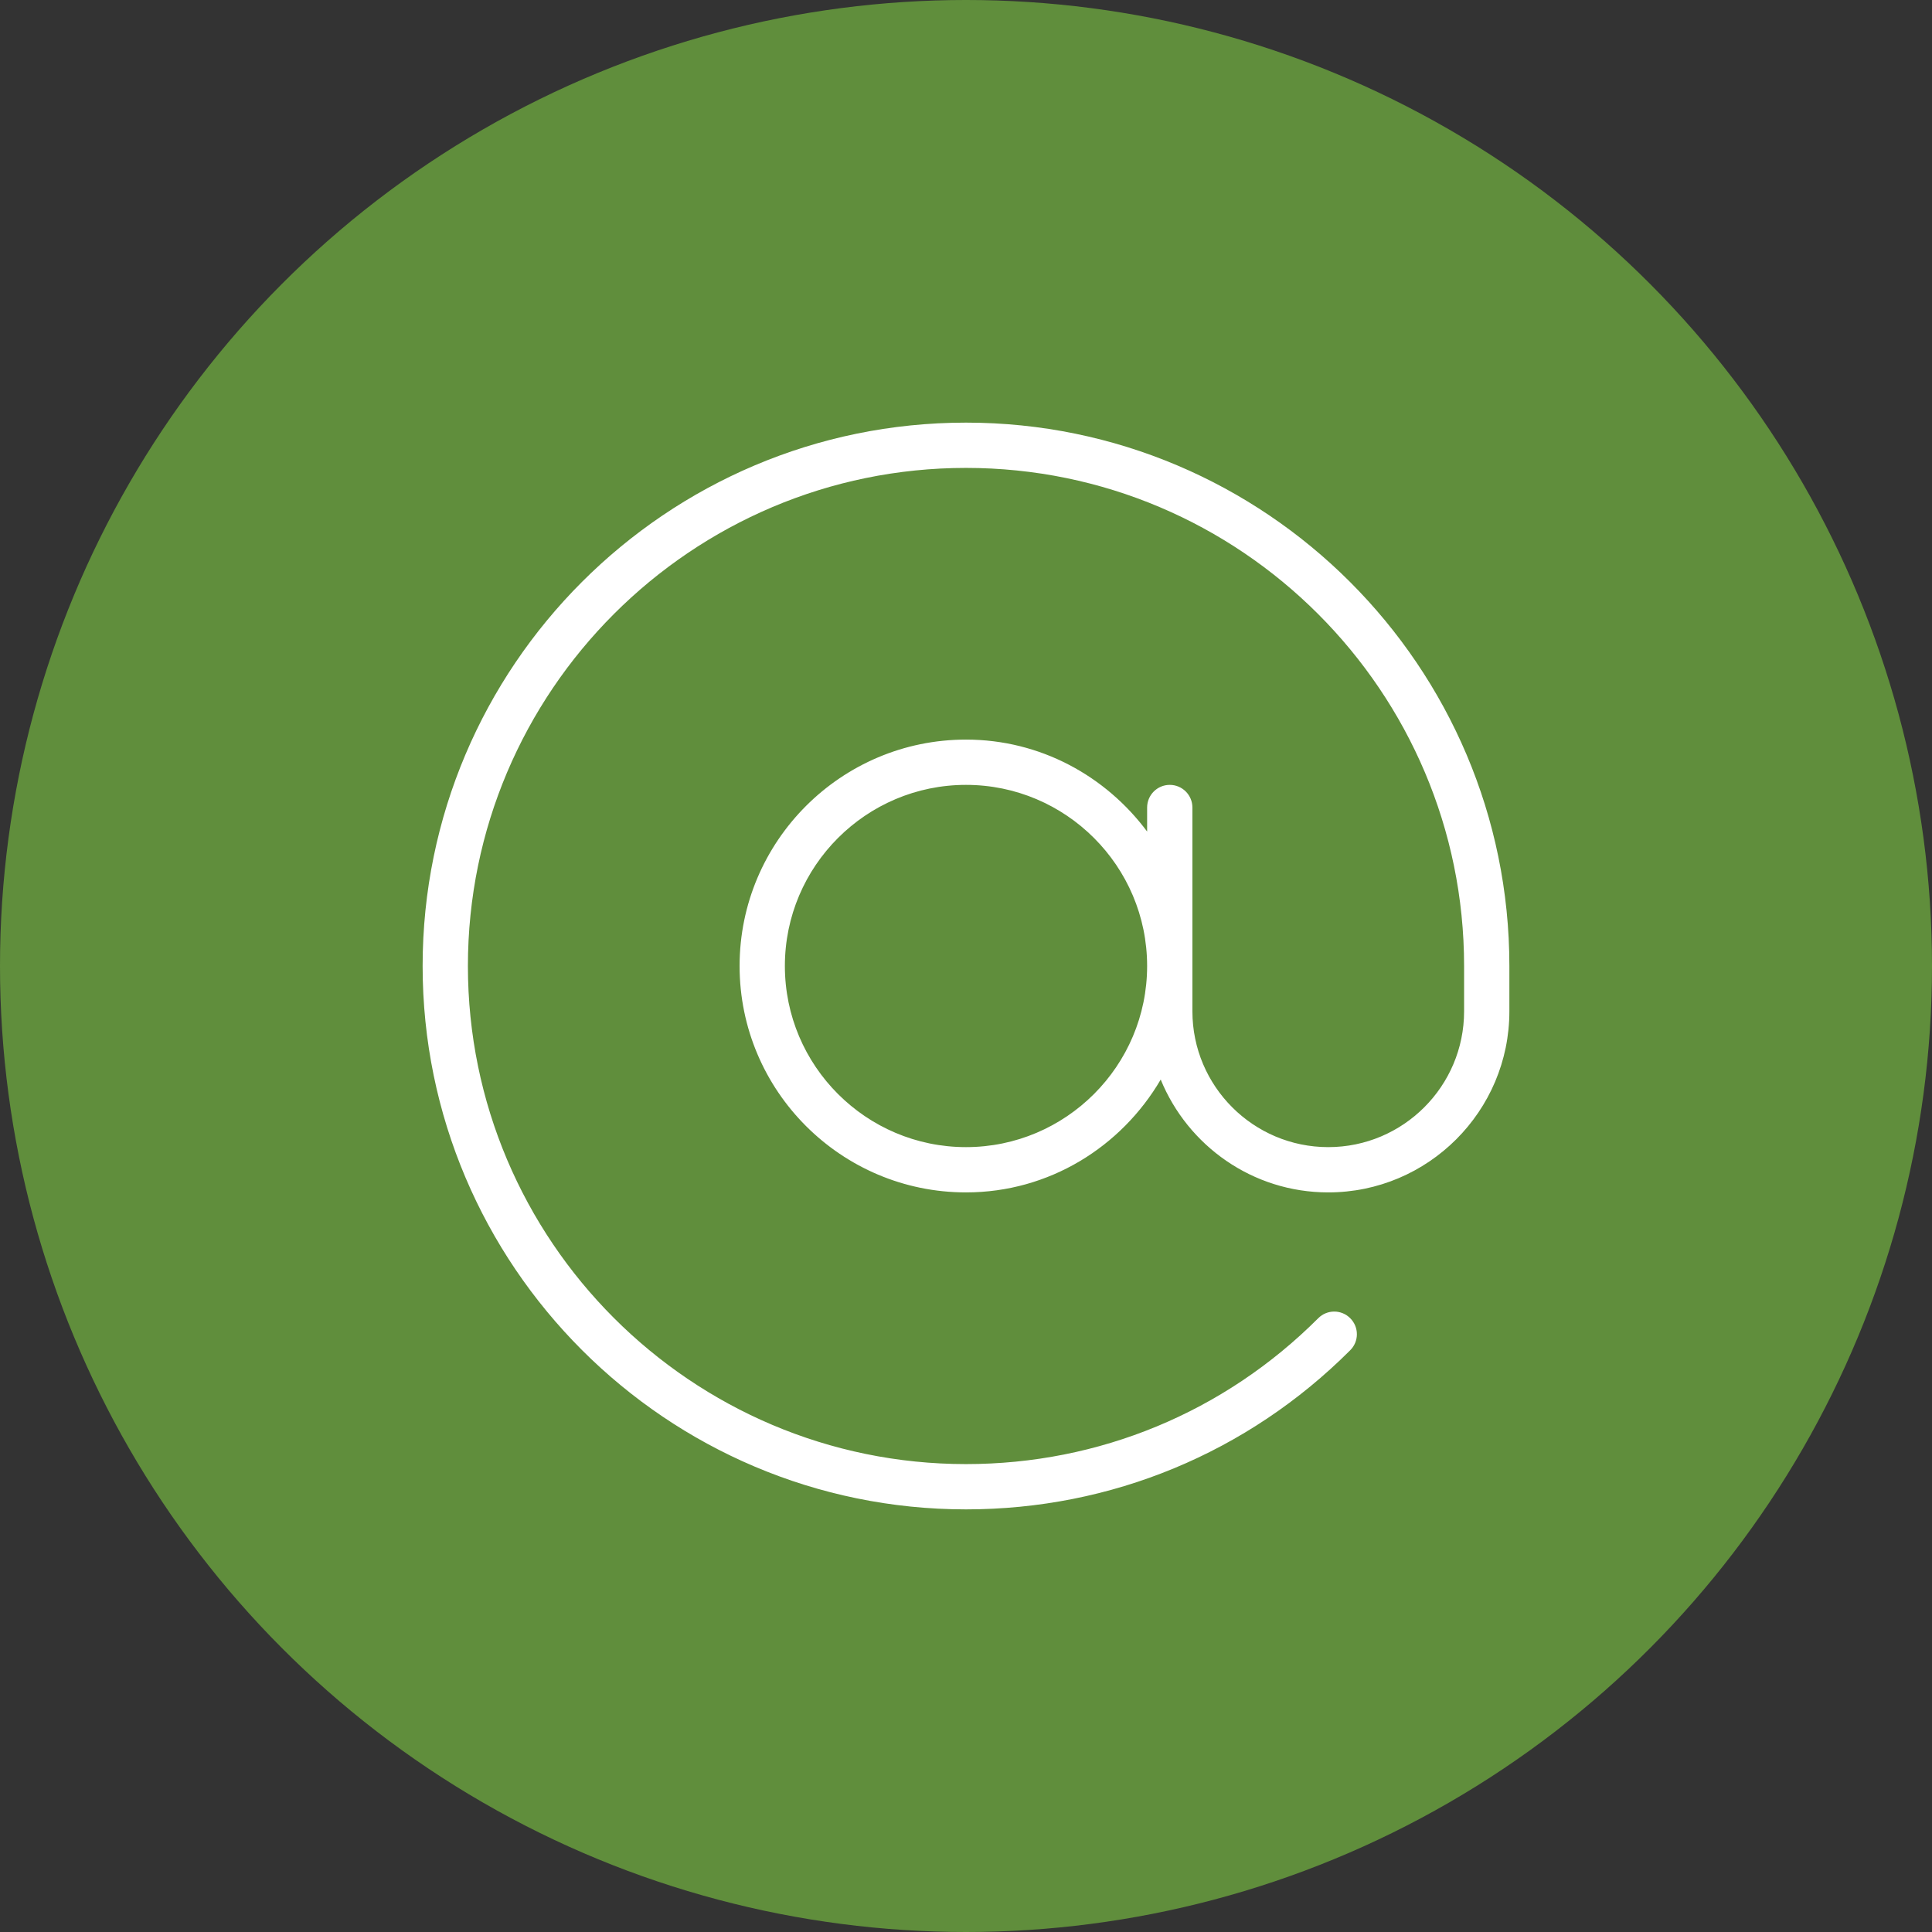 <svg width="32" height="32" viewBox="0 0 32 32" fill="none" xmlns="http://www.w3.org/2000/svg">
<rect x="0" y="0" width="32" height="32" fill="#333333" stroke="none"/>
<circle cx="16" cy="16" r="16" fill="#608E3C"/>
<path d="M16 7C11.037 7 7 11.037 7 16C7 20.962 11.037 25 16 25C18.404 25 20.664 24.064 22.364 22.364C22.511 22.218 22.511 21.98 22.364 21.834C22.218 21.687 21.98 21.687 21.834 21.834C20.276 23.392 18.204 24.25 16 24.25C11.451 24.25 7.75 20.549 7.75 16C7.75 11.451 11.451 7.75 16 7.75C20.549 7.75 24.25 11.451 24.25 16V16.75C24.25 17.991 23.241 19 22 19C20.759 19 19.75 17.991 19.75 16.75V13.375C19.75 13.168 19.582 13 19.375 13C19.168 13 19 13.168 19 13.375V13.773C18.316 12.854 17.231 12.25 16 12.25C13.932 12.25 12.25 13.932 12.25 16C12.25 18.068 13.932 19.75 16 19.75C17.379 19.75 18.574 18.993 19.225 17.881C19.673 18.976 20.746 19.75 22 19.75C23.654 19.75 25 18.404 25 16.75V16C25 11.037 20.962 7 16 7ZM16 19C14.346 19 13 17.654 13 16C13 14.346 14.346 13 16 13C17.654 13 19 14.346 19 16C19 17.654 17.654 19 16 19Z" fill="white"/>
</svg>
